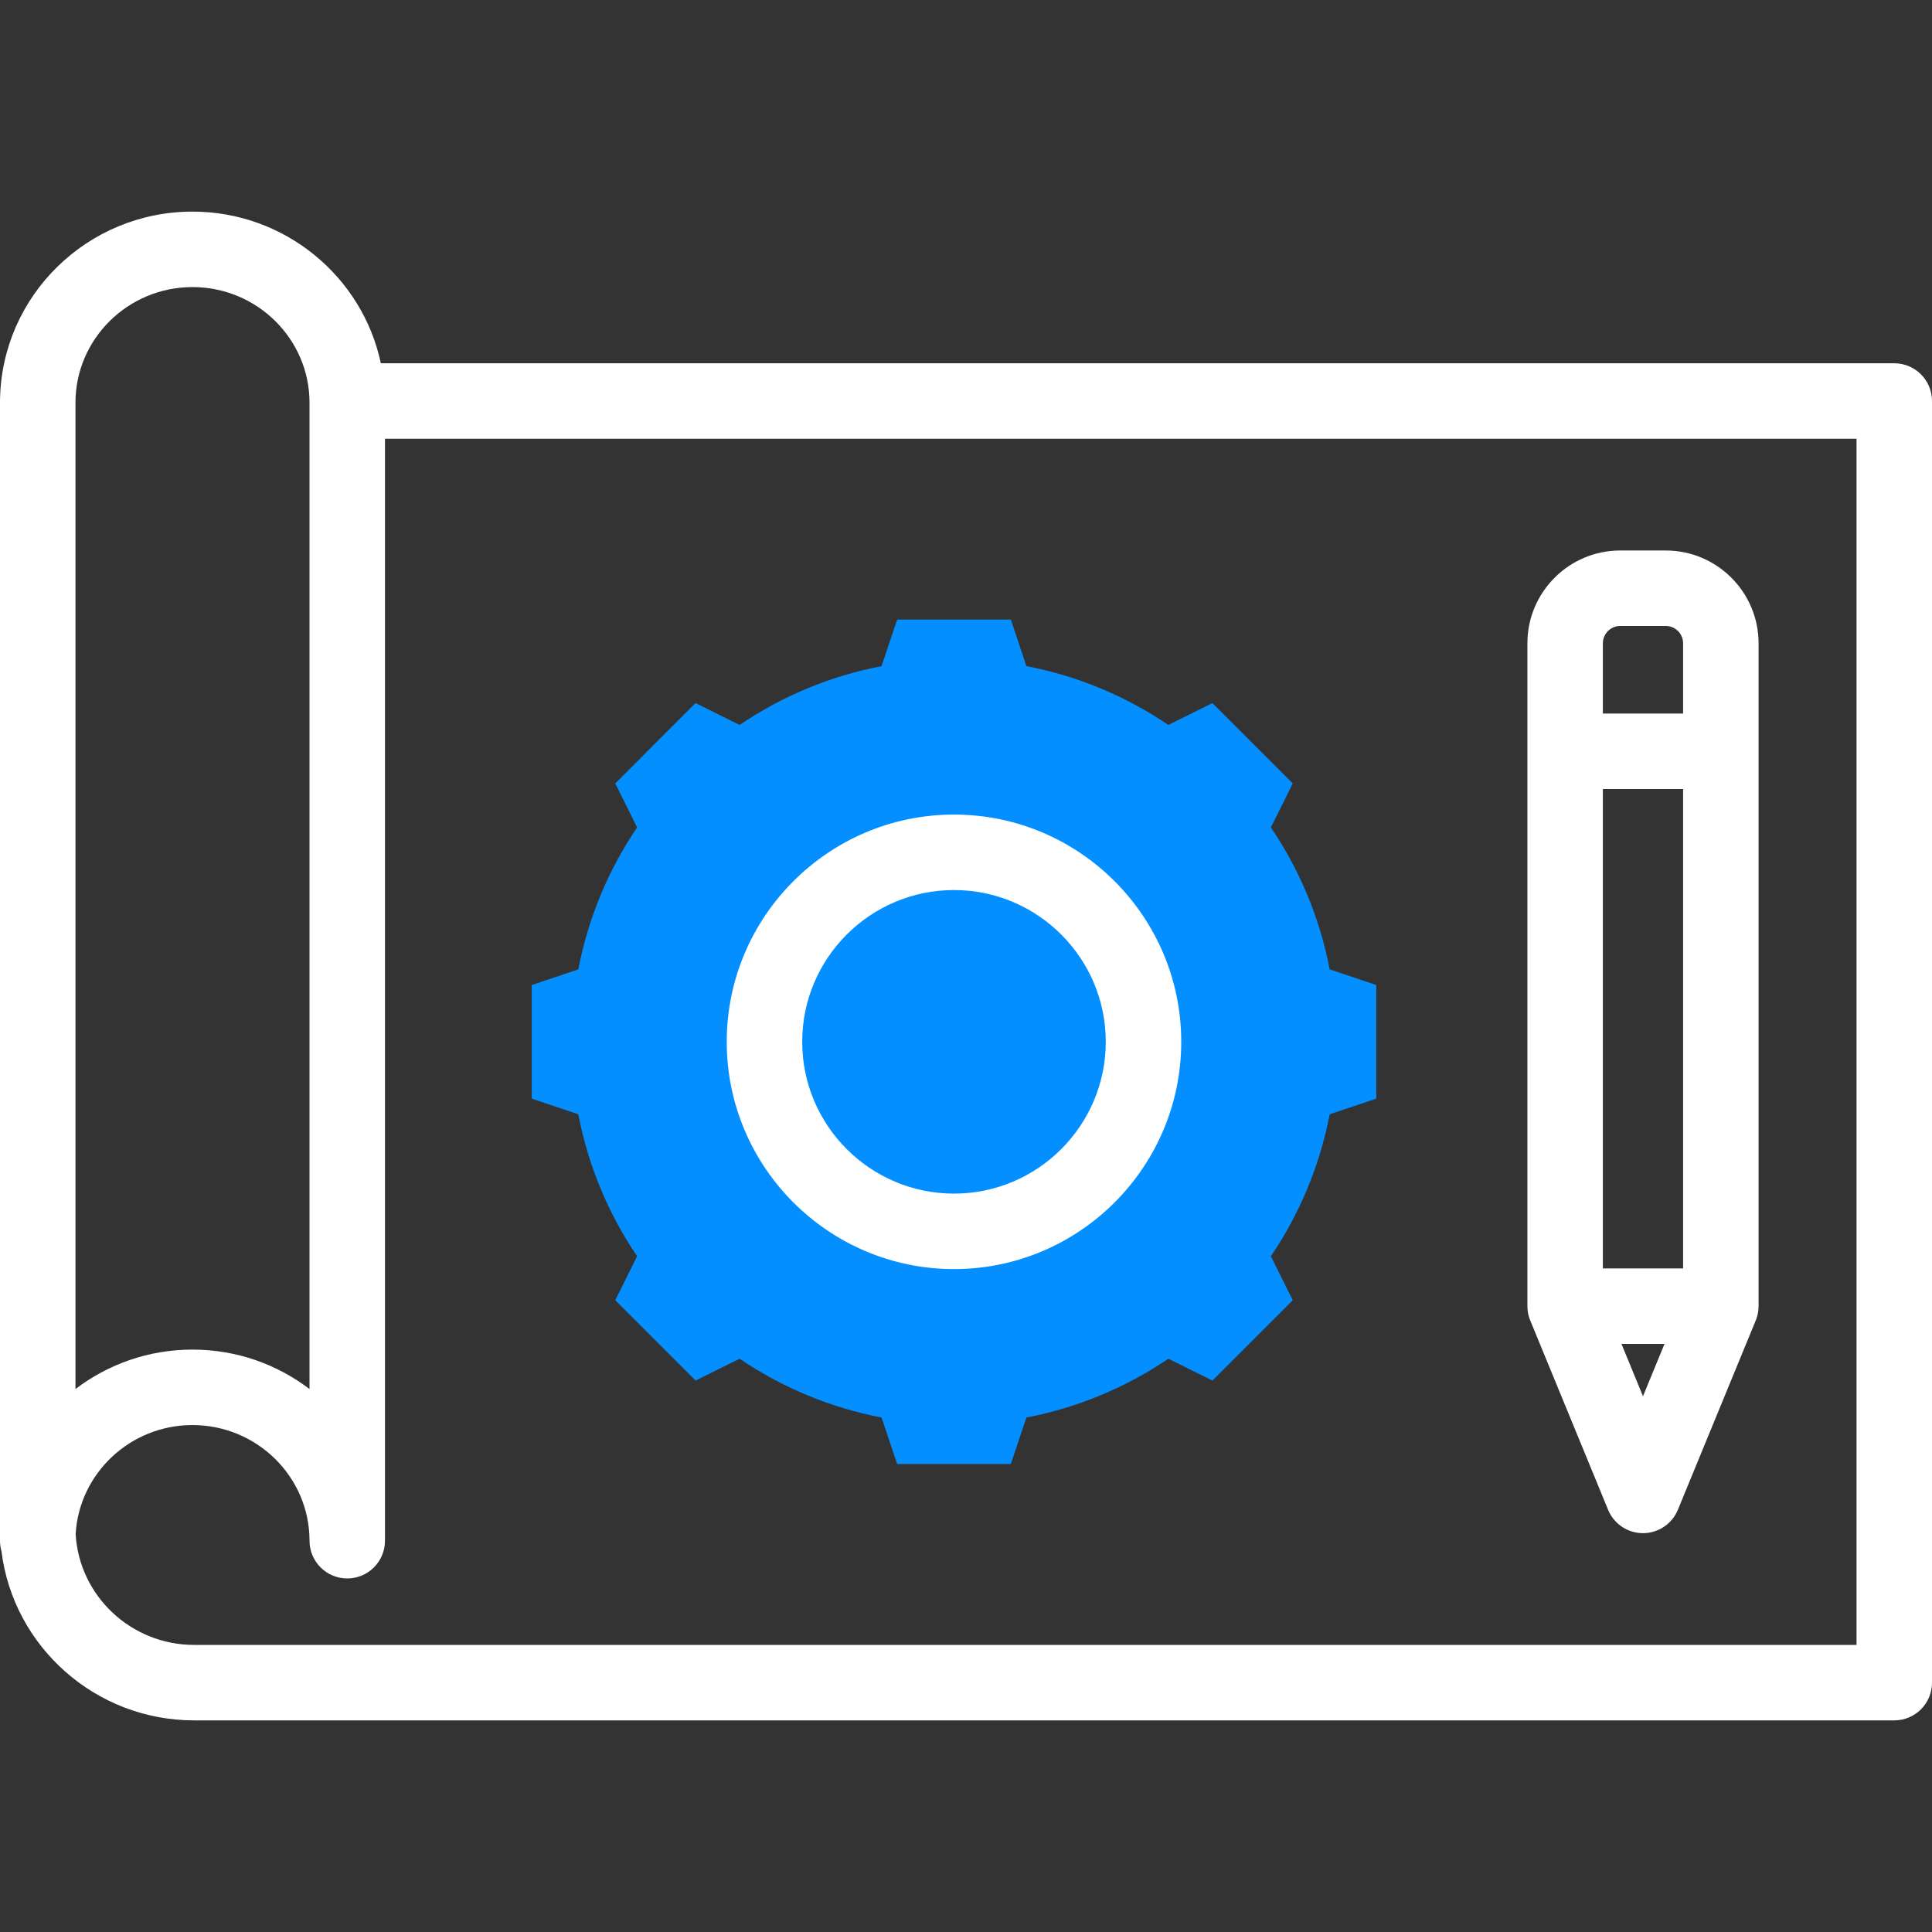 <svg width="64" height="64" viewBox="0 0 64 64" fill="none" xmlns="http://www.w3.org/2000/svg">
<rect x="0" y="0" width="64" height="64" fill="#333333" stroke="none"/>
<path d="M45.59 36.394V32.63L44.047 32.112C43.719 30.396 43.044 28.804 42.099 27.41L42.824 25.952L40.162 23.29L38.704 24.015C37.31 23.07 35.718 22.395 34.002 22.067L33.484 20.524H29.72L29.202 22.067C27.487 22.395 25.894 23.07 24.5 24.015L23.042 23.29L20.381 25.952L21.105 27.41C20.16 28.804 19.486 30.396 19.157 32.112L17.614 32.63V36.394L19.157 36.912C19.486 38.627 20.16 40.22 21.105 41.614L20.381 43.072L23.042 45.733L24.5 45.009C25.894 45.954 27.487 46.628 29.202 46.957L29.72 48.499H33.484L34.002 46.957C35.718 46.628 37.31 45.954 38.704 45.009L40.162 45.733L42.824 43.072L42.099 41.614C43.044 40.22 43.719 38.627 44.047 36.912L45.59 36.394Z" fill="#038FFF"/>
<path d="M31.602 42.04C35.753 42.04 39.13 38.663 39.13 34.512C39.13 30.361 35.753 26.984 31.602 26.984C27.451 26.984 24.074 30.361 24.074 34.512C24.074 38.663 27.451 42.04 31.602 42.04ZM31.602 29.484C34.374 29.484 36.63 31.739 36.63 34.512C36.63 37.284 34.375 39.54 31.602 39.54C28.83 39.54 26.574 37.284 26.574 34.512C26.574 31.739 28.83 29.484 31.602 29.484Z" fill="white"/>
<path d="M62.75 12.034H12.616C12.008 9.168 9.441 7.01 6.377 7.01C2.894 7.01 0.055 9.796 0.001 13.241C0 13.255 0 13.269 0 13.284V51.037C0 51.157 0.017 51.272 0.048 51.381C0.437 54.538 3.152 56.99 6.433 56.99H62.75C63.44 56.99 64 56.431 64 55.74V13.284C64 12.593 63.44 12.034 62.75 12.034ZM6.377 9.51C8.514 9.51 10.253 11.228 10.253 13.341V46.014C9.178 45.194 7.834 44.707 6.377 44.707C4.919 44.707 3.575 45.194 2.5 46.014V13.341C2.5 11.228 4.239 9.51 6.377 9.51ZM61.5 54.49H6.433C4.339 54.49 2.622 52.863 2.506 50.819C2.621 48.808 4.313 47.207 6.376 47.207C8.514 47.207 10.253 48.925 10.253 51.038C10.253 51.728 10.812 52.288 11.503 52.288C12.193 52.288 12.753 51.728 12.753 51.038V14.534H61.5V54.49Z" fill="white"/>
<path d="M50.603 43.386C50.615 43.52 50.649 43.648 50.701 43.766L53.27 50.013C53.463 50.482 53.919 50.788 54.426 50.788C54.933 50.788 55.389 50.482 55.582 50.013L58.152 43.764C58.2 43.654 58.233 43.534 58.247 43.409C58.247 43.409 58.255 43.268 58.255 43.268V21.31C58.255 19.615 56.876 18.236 55.181 18.236H53.671C51.976 18.236 50.597 19.615 50.597 21.31V43.268C50.597 43.268 50.602 43.38 50.603 43.386ZM55.755 42.018H53.097V26.138H55.755V42.018ZM54.426 46.252L53.713 44.518H55.139L54.426 46.252ZM53.097 21.31C53.097 20.994 53.355 20.736 53.671 20.736H55.181C55.498 20.736 55.755 20.994 55.755 21.31V23.638H53.097V21.31Z" fill="white"/>
</svg>
